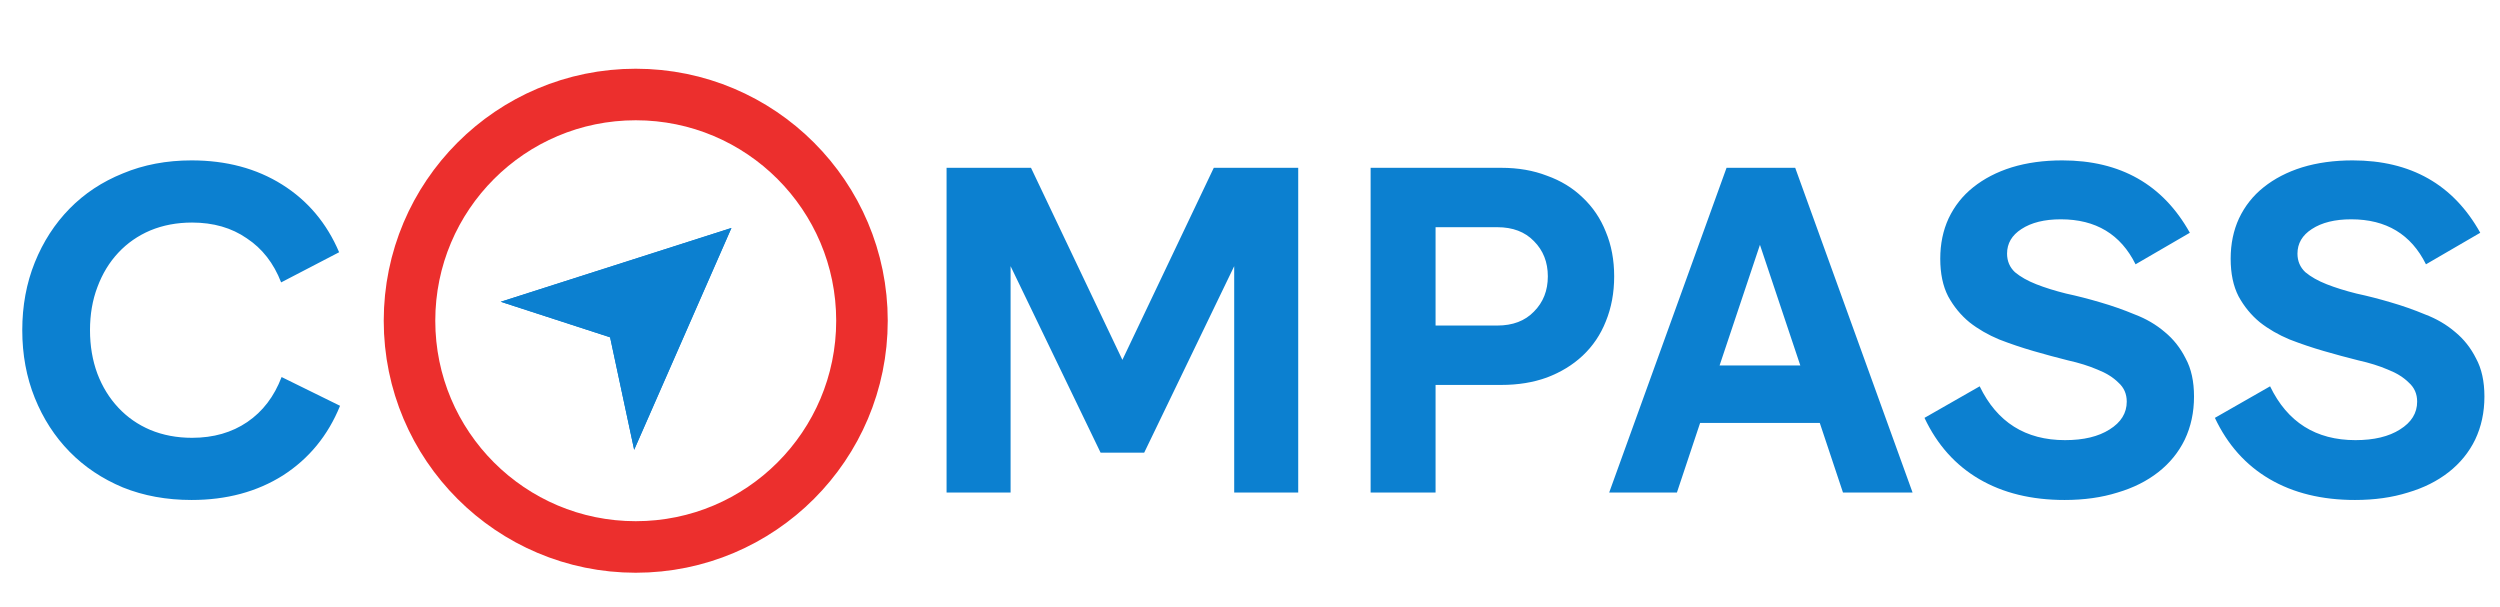 <?xml version="1.0" encoding="UTF-8"?> <svg xmlns="http://www.w3.org/2000/svg" width="873" height="212" viewBox="0 0 873 212" fill="none"><path d="M66.906 174.592C58.158 174.592 50.166 173.134 42.93 170.218C35.694 167.194 29.484 163.036 24.3 157.744C19.116 152.452 15.066 146.188 12.15 138.952C9.234 131.716 7.776 123.832 7.776 115.3C7.776 106.768 9.234 98.884 12.15 91.648C15.066 84.412 19.116 78.148 24.3 72.856C29.484 67.564 35.694 63.46 42.93 60.544C50.166 57.52 58.158 56.008 66.906 56.008C79.002 56.008 89.532 58.816 98.496 64.432C107.46 70.048 114.102 77.932 118.422 88.084L98.172 98.614C95.58 91.918 91.584 86.788 86.184 83.224C80.892 79.552 74.52 77.716 67.068 77.716C61.776 77.716 56.916 78.634 52.488 80.47C48.168 82.306 44.442 84.898 41.31 88.246C38.178 91.594 35.748 95.59 34.02 100.234C32.292 104.77 31.428 109.792 31.428 115.3C31.428 120.808 32.292 125.884 34.02 130.528C35.748 135.064 38.178 139.006 41.31 142.354C44.442 145.702 48.168 148.294 52.488 150.13C56.916 151.966 61.776 152.884 67.068 152.884C74.52 152.884 80.946 151.048 86.346 147.376C91.746 143.704 95.742 138.466 98.334 131.662L118.746 141.706C114.534 152.074 107.892 160.174 98.82 166.006C89.748 171.73 79.11 174.592 66.906 174.592ZM391.94 125.668L423.854 58.6H453.338V172H430.982V92.944L399.554 158.068H384.326L352.898 92.944V172H330.542V58.6H360.026L391.94 125.668ZM501.3 113.68H522.846C528.246 113.68 532.512 112.06 535.644 108.82C538.884 105.58 540.504 101.476 540.504 96.508C540.504 91.54 538.884 87.436 535.644 84.196C532.512 80.956 528.246 79.336 522.846 79.336H501.3V113.68ZM478.62 172V58.6H524.304C530.136 58.6 535.428 59.518 540.18 61.354C545.04 63.082 549.198 65.62 552.654 68.968C556.218 72.316 558.918 76.312 560.754 80.956C562.698 85.6 563.67 90.784 563.67 96.508C563.67 102.232 562.698 107.47 560.754 112.222C558.918 116.866 556.218 120.862 552.654 124.21C549.198 127.45 545.04 129.988 540.18 131.824C535.428 133.552 530.136 134.416 524.304 134.416H501.3V172H478.62ZM600.48 127.612H628.668L614.574 85.492L600.48 127.612ZM626.886 58.6L667.872 172H643.572L635.472 147.7H593.676L585.576 172H561.924L602.91 58.6H626.886ZM720.953 174.592C709.397 174.592 699.461 172.162 691.145 167.302C682.829 162.442 676.457 155.314 672.029 145.918L691.307 134.902C697.355 147.43 707.291 153.694 721.115 153.694C727.595 153.694 732.779 152.452 736.667 149.968C740.663 147.484 742.661 144.244 742.661 140.248C742.661 137.548 741.689 135.334 739.745 133.606C737.909 131.77 735.479 130.258 732.455 129.07C729.431 127.774 725.975 126.694 722.087 125.83C718.199 124.858 714.203 123.778 710.099 122.59C705.995 121.402 701.999 120.052 698.111 118.54C694.223 116.92 690.767 114.922 687.743 112.546C684.719 110.062 682.235 107.038 680.291 103.474C678.455 99.91 677.537 95.536 677.537 90.352C677.537 85.168 678.509 80.47 680.453 76.258C682.505 71.938 685.367 68.32 689.039 65.404C692.819 62.38 697.301 60.058 702.485 58.438C707.777 56.818 713.663 56.008 720.143 56.008C740.447 56.008 755.297 64.432 764.693 81.28L745.739 92.296C740.555 81.82 731.861 76.582 719.657 76.582C713.933 76.582 709.343 77.716 705.887 79.984C702.539 82.144 700.865 85.006 700.865 88.57C700.865 91.162 701.783 93.322 703.619 95.05C705.563 96.67 708.047 98.074 711.071 99.262C714.095 100.45 717.551 101.53 721.439 102.502C725.435 103.366 729.431 104.392 733.427 105.58C737.531 106.768 741.527 108.172 745.415 109.792C749.411 111.304 752.921 113.356 755.945 115.948C758.969 118.432 761.399 121.51 763.235 125.182C765.179 128.746 766.151 133.174 766.151 138.466C766.151 143.974 765.071 148.996 762.911 153.532C760.751 157.96 757.673 161.74 753.677 164.872C749.681 168.004 744.929 170.38 739.421 172C733.913 173.728 727.757 174.592 720.953 174.592ZM822.362 174.592C810.806 174.592 800.87 172.162 792.554 167.302C784.238 162.442 777.866 155.314 773.438 145.918L792.716 134.902C798.764 147.43 808.7 153.694 822.524 153.694C829.004 153.694 834.188 152.452 838.076 149.968C842.072 147.484 844.07 144.244 844.07 140.248C844.07 137.548 843.098 135.334 841.154 133.606C839.318 131.77 836.888 130.258 833.864 129.07C830.84 127.774 827.384 126.694 823.496 125.83C819.608 124.858 815.612 123.778 811.508 122.59C807.404 121.402 803.408 120.052 799.52 118.54C795.632 116.92 792.176 114.922 789.152 112.546C786.128 110.062 783.644 107.038 781.7 103.474C779.864 99.91 778.946 95.536 778.946 90.352C778.946 85.168 779.918 80.47 781.862 76.258C783.914 71.938 786.776 68.32 790.448 65.404C794.228 62.38 798.71 60.058 803.894 58.438C809.186 56.818 815.072 56.008 821.552 56.008C841.856 56.008 856.706 64.432 866.102 81.28L847.148 92.296C841.964 81.82 833.27 76.582 821.066 76.582C815.342 76.582 810.752 77.716 807.296 79.984C803.948 82.144 802.274 85.006 802.274 88.57C802.274 91.162 803.192 93.322 805.028 95.05C806.972 96.67 809.456 98.074 812.48 99.262C815.504 100.45 818.96 101.53 822.848 102.502C826.844 103.366 830.84 104.392 834.836 105.58C838.94 106.768 842.936 108.172 846.824 109.792C850.82 111.304 854.33 113.356 857.354 115.948C860.378 118.432 862.808 121.51 864.644 125.182C866.588 128.746 867.56 133.174 867.56 138.466C867.56 143.974 866.48 148.996 864.32 153.532C862.16 157.96 859.082 161.74 855.086 164.872C851.09 168.004 846.338 170.38 840.83 172C835.322 173.728 829.166 174.592 822.362 174.592Z" fill="#0C80D0"></path><circle cx="222" cy="112" r="79" stroke="#EC2F2D" stroke-width="18"></circle><path d="M255.418 79.598L221.447 157.066L213.049 117.791L174.852 105.376L255.418 79.598Z" fill="#0C80D0"></path><path d="M255.418 79.598L221.447 157.066L213.049 117.791L174.852 105.376L255.418 79.598Z" fill="#0C80D0"></path></svg> 